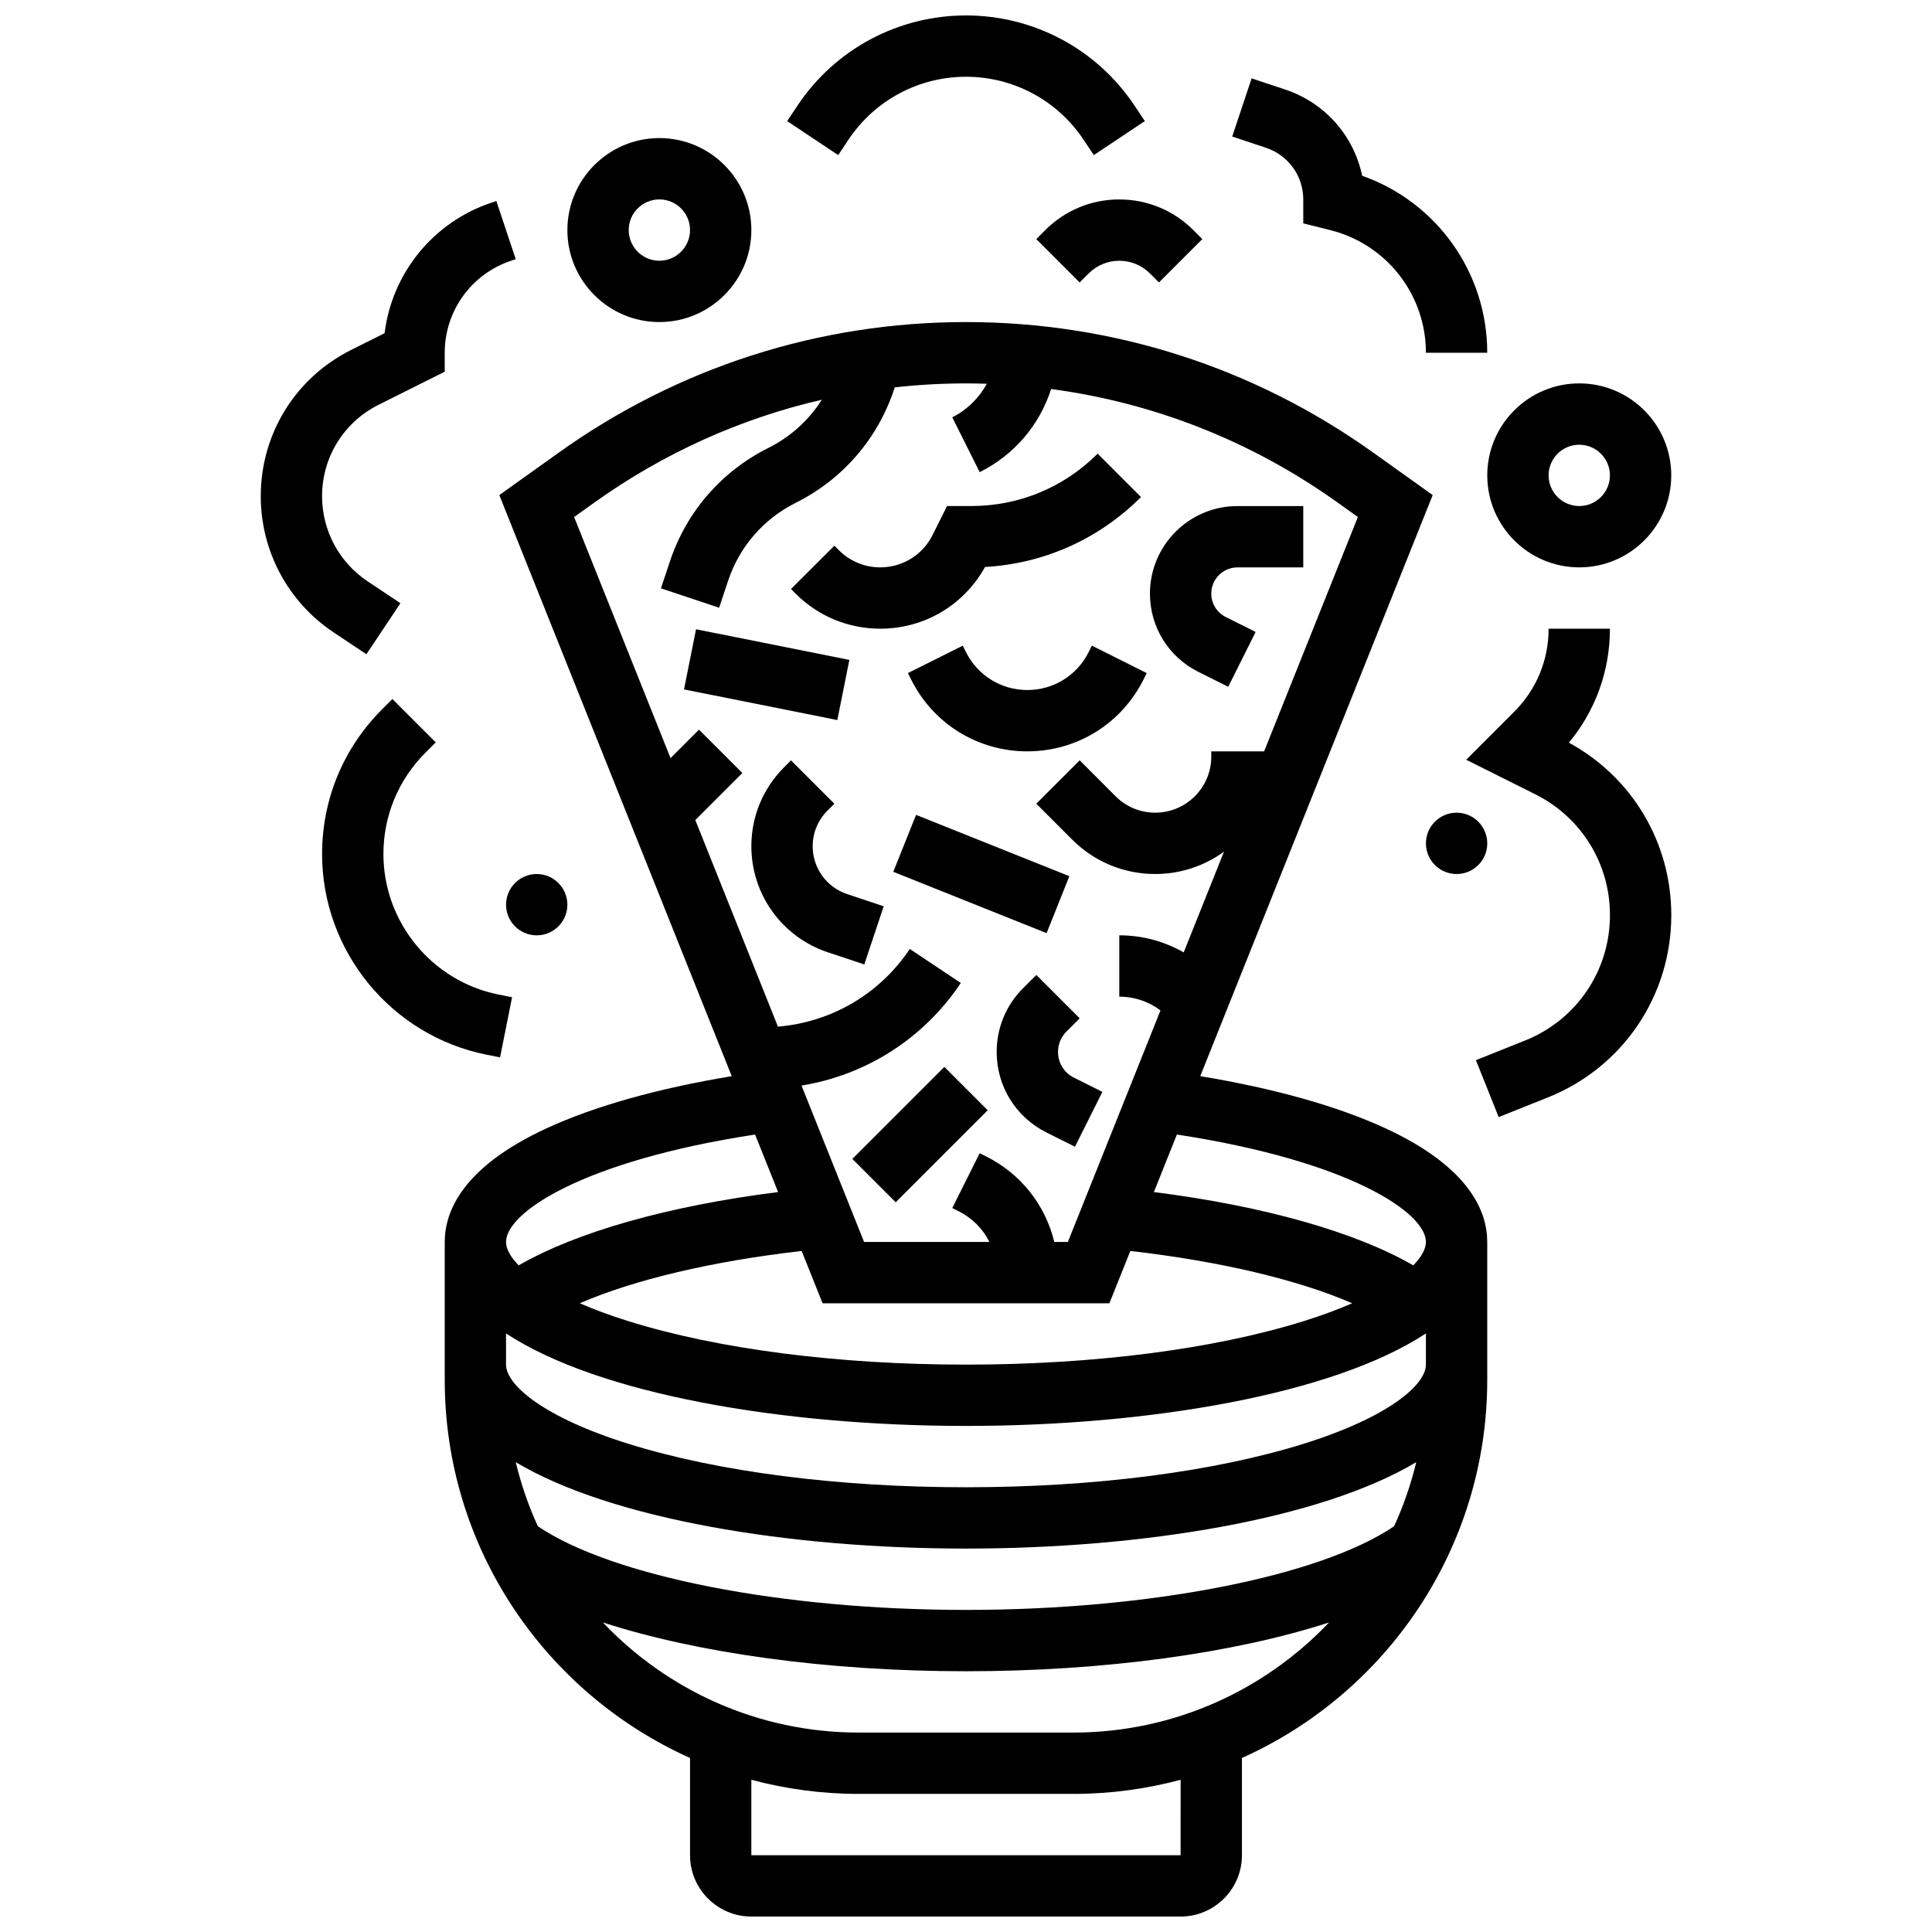 <?xml version="1.0" encoding="UTF-8"?>
<!-- Uploaded to: ICON Repo, www.svgrepo.com, Generator: ICON Repo Mixer Tools -->
<svg width="800px" height="800px" version="1.1" viewBox="144 144 512 512" xmlns="http://www.w3.org/2000/svg">
 <defs>
  <clipPath id="b">
   <path d="m261 229h278v422.9h-278z"/>
  </clipPath>
  <clipPath id="a">
   <path d="m352 148.09h96v37.906h-96z"/>
  </clipPath>
 </defs>
 <g clip-path="url(#b)">
  <path d="m511.22 443.04c-12.711-5.879-29.555-10.609-49.141-13.848l61.598-153.99-15.785-11.277c-31.668-22.617-68.977-34.574-107.89-34.574-38.918 0-76.223 11.957-107.89 34.574l-15.789 11.281 61.594 153.99c-19.605 3.242-36.465 7.981-49.176 13.867-22.219 10.285-26.883 22.027-26.883 30.07v36.566c0 44.582 26.73 83.031 65.008 100.18v25.777c0 8.961 7.293 16.25 16.25 16.25h113.76c8.961 0 16.25-7.293 16.25-16.25v-25.777c38.273-17.145 65.008-55.594 65.008-100.18v-36.566c0.008-8.047-4.664-19.801-26.914-30.094zm-149.23 46.344h76.012l5.547-13.863c23.742 2.707 44.434 7.629 58.801 13.859-3.715 1.617-7.984 3.211-12.84 4.727-23.797 7.438-55.586 11.531-89.512 11.531-33.93 0-65.719-4.094-89.512-11.531-4.856-1.516-9.125-3.109-12.84-4.727 14.363-6.231 35.055-11.148 58.801-13.859zm-60.438-212.23c18.32-13.086 38.715-22.258 60.238-27.219-3.438 5.426-8.293 9.836-14.184 12.781-12.422 6.211-21.68 16.887-26.07 30.062l-2.379 7.141 15.418 5.141 2.379-7.141c3.019-9.059 9.383-16.398 17.922-20.668 12.422-6.211 21.68-16.887 26.07-30.062l0.18-0.539c6.231-0.688 12.523-1.043 18.871-1.043 1.844 0 3.684 0.035 5.523 0.094-2.059 3.777-5.231 6.926-9.156 8.891l7.269 14.535c9.188-4.594 15.887-12.531 18.926-22.027 27.285 3.629 53.176 13.836 75.887 30.055l5.406 3.859-24.848 62.105h-14v1.395c0 8.191-6.664 14.855-14.855 14.855-3.969 0-7.699-1.547-10.504-4.352l-9.52-9.52-11.492 11.492 9.52 9.523c5.875 5.875 13.688 9.109 21.996 9.109 6.805 0 13.098-2.199 18.223-5.918l-10.68 26.695c-5.125-2.934-10.977-4.527-17.066-4.527v16.25c4 0 7.805 1.301 10.918 3.644l-24.547 61.367h-3.602c-2.336-9.73-8.805-18.039-18.051-22.664l-1.715-0.859-7.269 14.535 1.715 0.859c3.609 1.805 6.414 4.676 8.133 8.125h-33.219l-16.578-41.445c17.102-2.769 32.422-12.492 42.215-27.18l-13.523-9.016c-7.949 11.922-20.809 19.418-34.938 20.582l-21.898-54.746 12.465-12.465-11.492-11.492-7.539 7.539-25.555-63.895zm42.551 167.51 6.098 15.242c-29.07 3.684-53.348 10.551-68.742 19.43-2.258-2.301-3.352-4.426-3.352-6.203 0-7.867 20.551-21.523 65.996-28.469zm169.34 103.82c-19.676 13.305-64.73 22.16-113.45 22.16-48.68 0-93.781-8.863-113.45-22.164-2.477-5.406-4.449-11.09-5.863-16.988 25.289 15.105 72.496 22.898 119.32 22.898s94.027-7.793 119.32-22.902c-1.418 5.902-3.394 11.59-5.871 16.996zm-56.57 87.168h-113.76v-19.996c9.074 2.438 18.609 3.746 28.441 3.746h56.883c9.832 0 19.367-1.309 28.441-3.746zm-28.441-32.504h-56.883c-26.656 0-50.738-11.223-67.781-29.184 25.07 8.125 59.465 12.934 96.223 12.934 36.781 0 71.156-4.805 96.219-12.93-17.035 17.957-41.121 29.18-67.777 29.18zm61.074-76.539c-23.797 7.438-55.586 11.531-89.512 11.531-33.93 0-65.719-4.094-89.512-11.531-22.367-6.988-32.379-15.57-32.379-20.973v-8.262c24.559 16.168 73.434 24.512 121.89 24.512s97.328-8.344 121.89-24.512l-0.004 8.262c0 5.402-10.012 13.984-32.375 20.973zm29.027-47.273c-15.398-8.883-39.676-15.746-68.742-19.43l6.098-15.242c45.441 6.945 65.992 20.598 65.992 28.469 0 1.777-1.094 3.902-3.348 6.203z"/>
 </g>
 <path d="m377.28 310.61c11.648 0 22.168-6.234 27.762-16.355 15.621-0.875 30.184-7.379 41.332-18.531l-11.492-11.492c-8.941 8.949-20.836 13.875-33.484 13.875h-6.418l-3.844 7.688c-2.641 5.281-7.949 8.562-13.855 8.562-4.137 0-8.027-1.609-10.953-4.535l-1.207-1.207-11.496 11.488 1.211 1.211c5.996 5.996 13.965 9.297 22.445 9.297z"/>
 <path d="m432.5 316.82c-3.098 6.195-9.324 10.043-16.25 10.043-6.926 0-13.152-3.848-16.25-10.043l-0.859-1.715-14.535 7.269 0.859 1.715c5.863 11.734 17.66 19.027 30.781 19.027s24.918-7.293 30.789-19.027l0.859-1.715-14.535-7.269z"/>
 <path d="m461.57 322.05 7.922 3.961 7.269-14.535-7.922-3.961c-2.367-1.184-3.836-3.562-3.836-6.207 0-3.828 3.113-6.941 6.941-6.941l17.434-0.004v-16.25h-17.438c-12.785 0-23.191 10.402-23.191 23.191 0 8.844 4.914 16.789 12.82 20.746z"/>
 <path d="m325.27 326.7 3.188-15.938 40.629 8.125-3.188 15.938z"/>
 <path d="m380.73 375.04 6.035-15.09 40.629 16.254-6.035 15.09z"/>
 <path d="m415.12 405.89c-4.508 4.508-6.992 10.504-6.992 16.879 0 9.102 5.055 17.281 13.195 21.352l7.551 3.773 7.269-14.535-7.547-3.773c-2.598-1.301-4.211-3.91-4.211-6.816 0-2.035 0.793-3.949 2.231-5.387l3.516-3.516-11.492-11.492z"/>
 <path d="m359.37 368.27c0-3.566 1.391-6.922 3.91-9.441l1.836-1.836-11.492-11.492-1.836 1.836c-5.59 5.59-8.672 13.027-8.672 20.934 0 12.762 8.137 24.051 20.242 28.086l9.691 3.231 5.141-15.418-9.691-3.231c-5.457-1.82-9.129-6.91-9.129-12.668z"/>
 <path d="m369.88 451.12 24.379-24.379 11.492 11.492-24.379 24.379z"/>
 <path d="m318.74 229.35c13.441 0 24.379-10.938 24.379-24.379s-10.934-24.379-24.379-24.379c-13.441 0.004-24.379 10.941-24.379 24.383 0 13.441 10.938 24.375 24.379 24.375zm0-32.504c4.481 0 8.125 3.644 8.125 8.125 0 4.481-3.644 8.125-8.125 8.125s-8.125-3.644-8.125-8.125c0-4.477 3.644-8.125 8.125-8.125z"/>
 <path d="m562.52 294.36c13.441 0 24.379-10.938 24.379-24.379 0-13.441-10.934-24.379-24.379-24.379-13.441 0-24.379 10.938-24.379 24.379 0 13.445 10.934 24.379 24.379 24.379zm0-32.504c4.481 0 8.125 3.644 8.125 8.125s-3.644 8.125-8.125 8.125-8.125-3.644-8.125-8.125c-0.004-4.477 3.644-8.125 8.125-8.125z"/>
 <path d="m489.38 196.85v6.344l7.129 1.785c14.941 3.734 25.375 17.102 25.375 32.504h16.25c0-21.281-13.414-39.941-33.148-46.906-2.191-10.539-9.816-19.32-20.332-22.824l-8.961-2.984-5.141 15.418 8.961 2.984c5.906 1.965 9.867 7.465 9.867 13.68z"/>
 <g clip-path="url(#a)">
  <path d="m368.86 181.01c6.957-10.438 18.598-16.668 31.141-16.668s24.184 6.231 31.141 16.664l2.731 4.094 13.523-9.016-2.731-4.094c-9.98-14.965-26.676-23.898-44.664-23.898s-34.684 8.934-44.664 23.902l-2.731 4.094 13.523 9.016z"/>
 </g>
 <path d="m421.01 204.98-2.379 2.379 11.492 11.492 2.379-2.379c2.172-2.172 5.059-3.367 8.125-3.367 3.07 0 5.957 1.195 8.125 3.367l2.379 2.379 11.492-11.492-2.379-2.379c-5.238-5.238-12.207-8.125-19.617-8.125-7.41-0.004-14.379 2.883-19.617 8.125z"/>
 <path d="m559.77 340.82c7.043-8.477 10.879-19.047 10.879-30.203h-16.25c0 8.309-3.234 16.121-9.109 21.996l-12.73 12.73 18.309 9.156c12.207 6.102 19.785 18.371 19.785 32.016 0 14.723-8.832 27.766-22.5 33.234l-13.02 5.207 6.035 15.09 13.02-5.207c19.875-7.949 32.719-26.918 32.719-48.324-0.008-19.219-10.355-36.562-27.137-45.695z"/>
 <path d="m241.1 317.38 9.016-13.523-8.691-5.793c-7.555-5.039-12.07-13.469-12.07-22.555 0-10.332 5.742-19.621 14.984-24.242l17.52-8.762v-5.019c0-11.078 7.062-20.875 17.566-24.379l1.25-0.418-5.137-15.418-1.254 0.418c-15.496 5.168-26.398 18.715-28.363 34.613l-8.855 4.426c-14.777 7.394-23.961 22.254-23.961 38.781 0 14.531 7.219 28.016 19.309 36.078z"/>
 <path d="m276.52 424.22 3.188-15.938-3.574-0.715c-17.688-3.535-30.523-19.195-30.523-37.23 0-10.141 3.949-19.676 11.121-26.848l2.75-2.75-11.492-11.492-2.75 2.75c-10.242 10.242-15.883 23.855-15.883 38.34 0 25.758 18.332 48.117 43.586 53.168z"/>
 <path d="m294.36 383.75c0 4.488-3.637 8.125-8.125 8.125s-8.125-3.637-8.125-8.125c0-4.488 3.637-8.125 8.125-8.125s8.125 3.637 8.125 8.125"/>
 <path d="m538.14 367.5c0 4.488-3.641 8.125-8.125 8.125-4.488 0-8.129-3.637-8.129-8.125 0-4.488 3.641-8.129 8.129-8.129 4.484 0 8.125 3.641 8.125 8.129"/>
</svg>